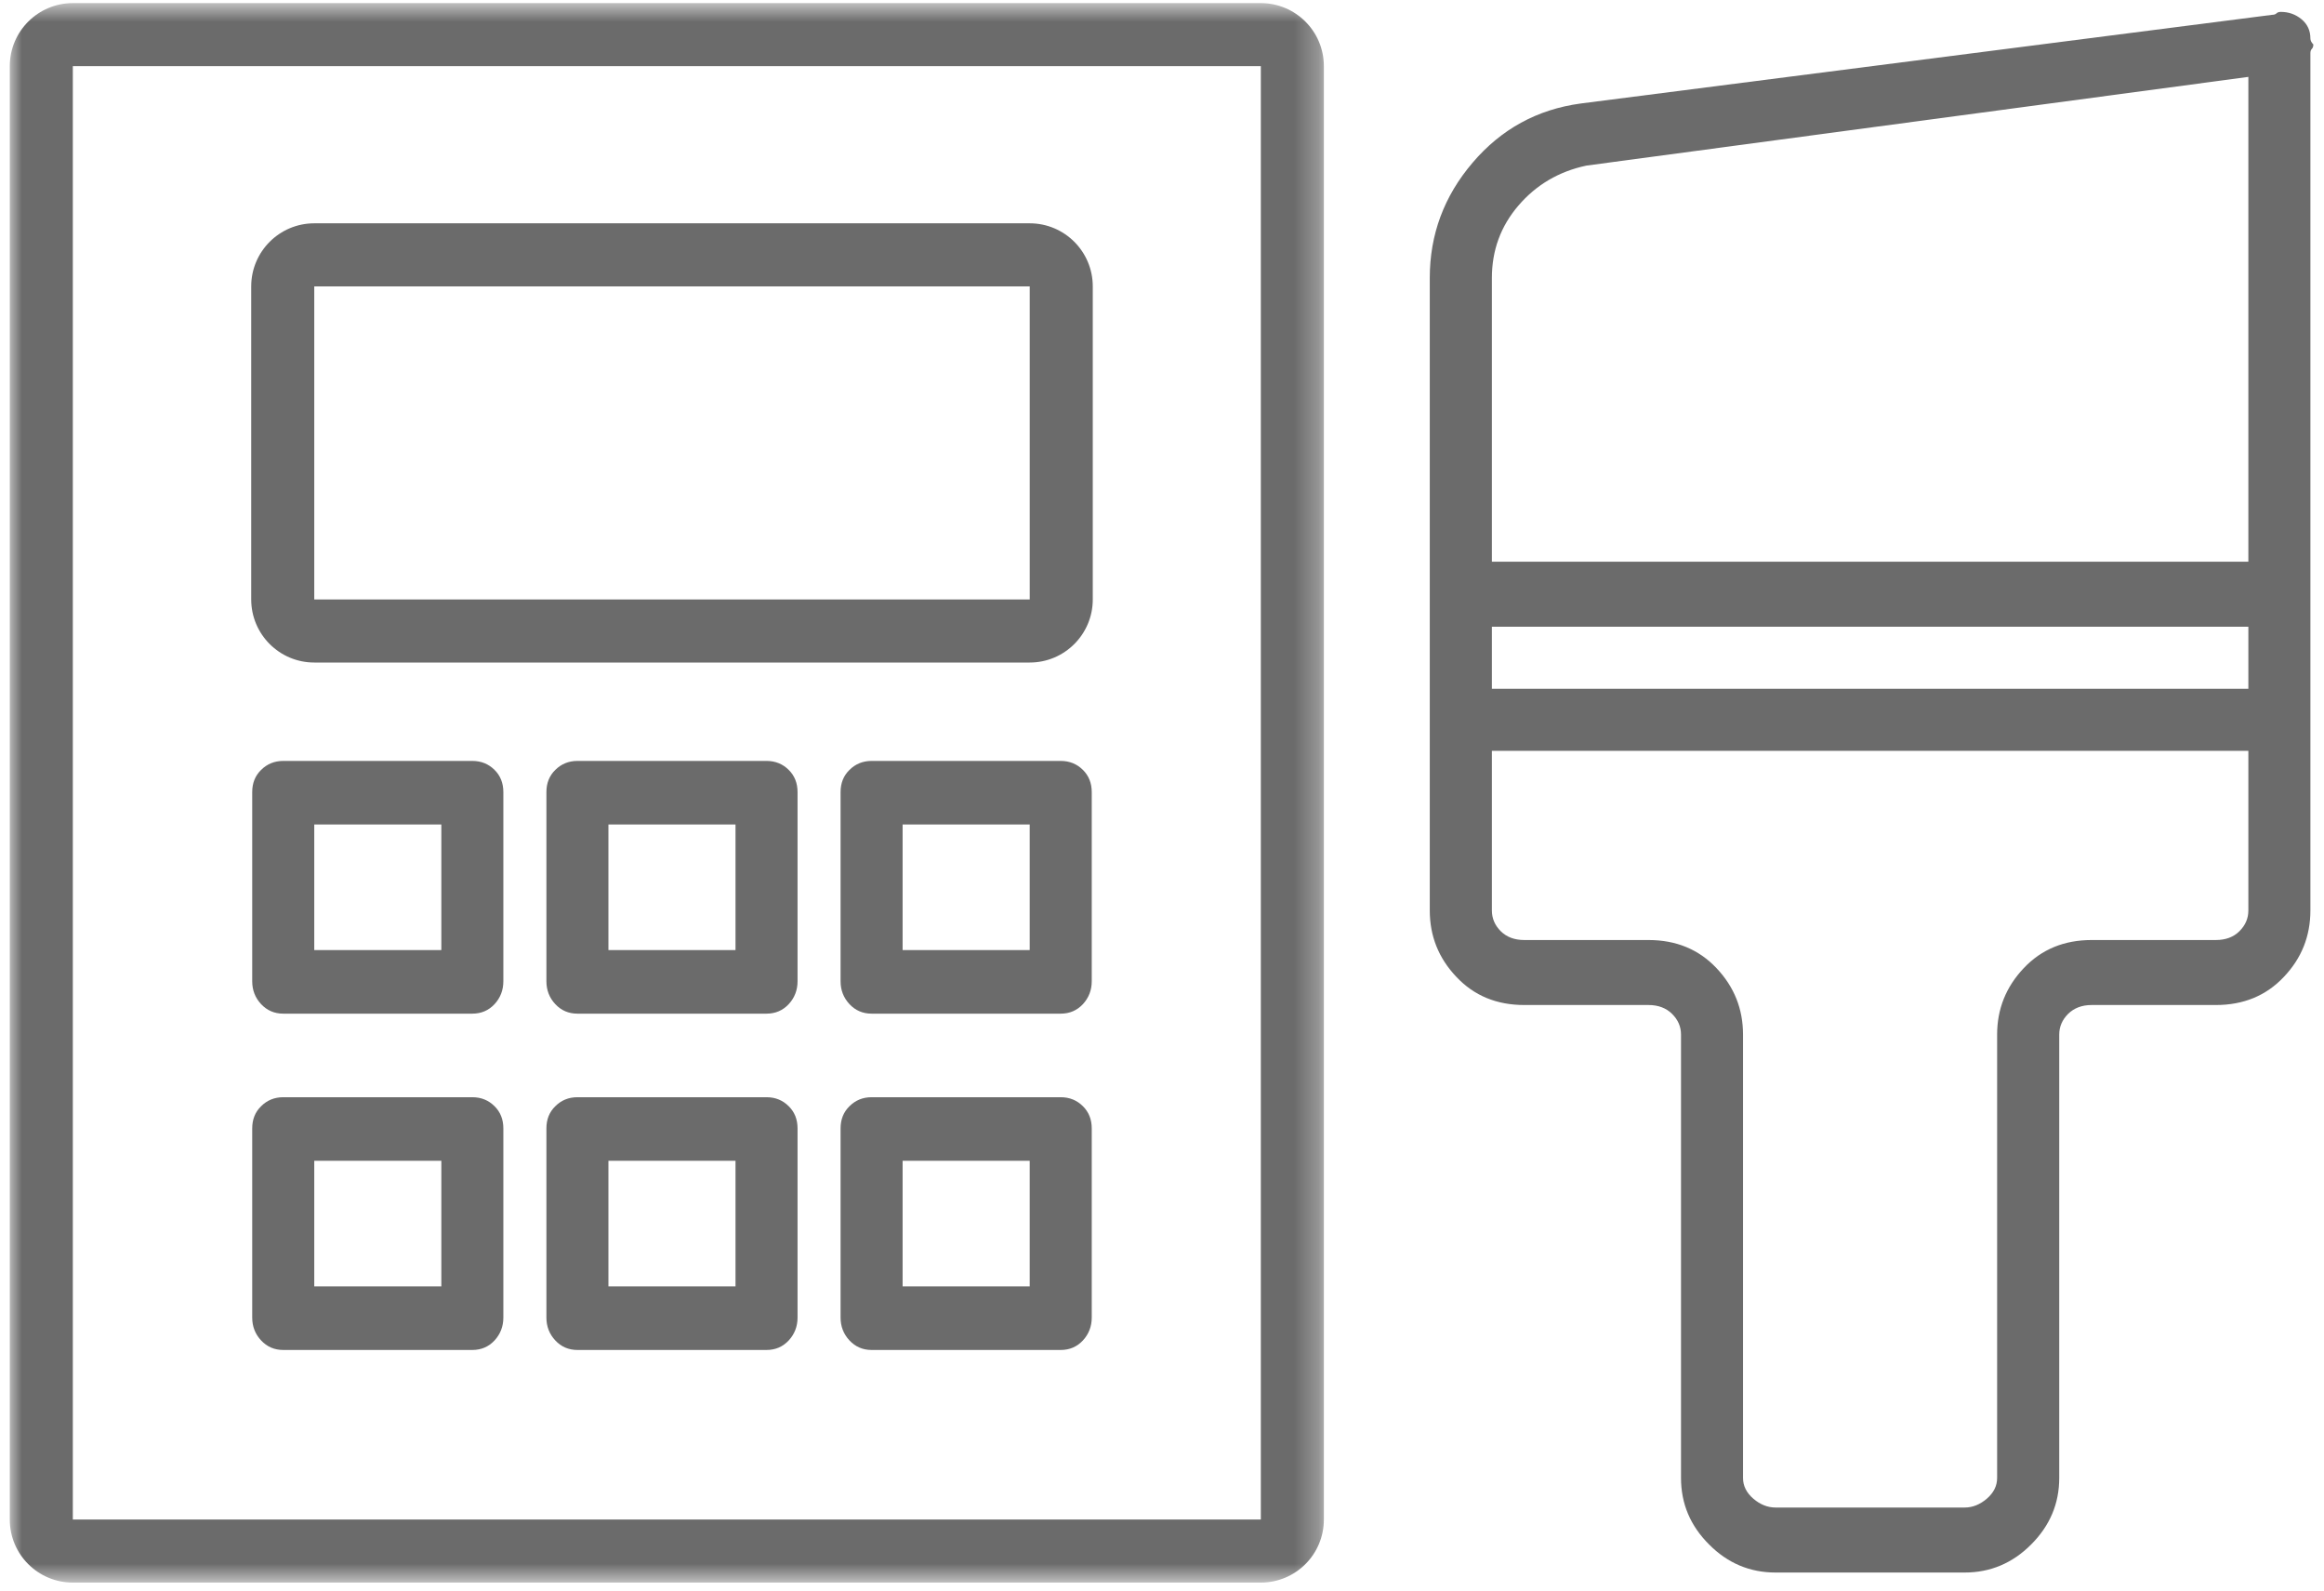 <?xml version="1.0" encoding="UTF-8"?>
<svg width="95px" height="65px" viewBox="0 0 95 65" version="1.1" xmlns="http://www.w3.org/2000/svg" xmlns:xlink="http://www.w3.org/1999/xlink">
    <title>icon/calculator</title>
    <defs>
        <filter id="filter-1">
            <feColorMatrix in="SourceGraphic" type="matrix" values="0 0 0 0 0 0 0 0 0 0.086 0 0 0 0 0.255 0 0 0 1 0"></feColorMatrix>
        </filter>
        <polygon id="path-2" points="0 0.733 53.717 0.733 53.717 65.28 0 65.28"></polygon>
    </defs>
    <g id="Page-1" stroke="none" stroke-width="1" fill="none" fill-rule="evenodd">
        <g id="BMC087_PaintDisposal_Mobile" transform="translate(-110, -1062)">
            <g id="Article-Content" transform="translate(0, 151)">
                <g id="Pro-Tip-Spotlight" transform="translate(16, 845)">
                    <g id="icon/calculator" transform="translate(45, 0)" filter="url(#filter-1)">
                        <g id="Group-10" transform="translate(49.4, 64.6)">
                            <g id="Group-3" transform="translate(0, 0.794)">
                                <mask id="mask-3" fill="white">
                                    <use xlink:href="#path-2"></use>
                                </mask>
                                <g id="Clip-2"></g>
                                <path d="M51.14,0.733 L2.577,0.733 C1.154,0.733 -0,1.888 -0,3.31 L-0,62.703 C-0,64.129 1.154,65.28 2.577,65.28 L51.14,65.28 C52.562,65.28 53.717,64.129 53.717,62.703 L53.717,3.31 C53.717,1.888 52.562,0.733 51.14,0.733 L51.14,0.733 Z M2.577,62.703 L51.14,62.703 L51.14,3.31 L2.577,3.31 L2.577,62.703 Z" id="Fill-1" fill="#6B6B6B" mask="url(#mask-3)"></path>
                            </g>
                            <path d="M19.816,42.436 C20.056,42.175 20.176,41.862 20.176,41.501 L20.176,33.77 C20.176,33.403 20.056,33.1 19.816,32.863 C19.575,32.623 19.273,32.496 18.908,32.496 L11.178,32.496 C10.817,32.496 10.515,32.623 10.274,32.863 C10.03,33.1 9.91,33.403 9.91,33.77 L9.91,41.501 C9.91,41.862 10.03,42.175 10.274,42.436 C10.515,42.693 10.817,42.824 11.178,42.824 L18.908,42.824 C19.273,42.824 19.575,42.693 19.816,42.436 L19.816,42.436 Z M12.446,40.226 L17.641,40.226 L17.641,35.093 L12.446,35.093 L12.446,40.226 Z M19.816,56.179 C20.056,55.918 20.176,55.605 20.176,55.245 L20.176,47.514 C20.176,47.146 20.056,46.844 19.816,46.607 C19.575,46.366 19.273,46.239 18.908,46.239 L11.178,46.239 C10.817,46.239 10.515,46.366 10.274,46.607 C10.03,46.844 9.91,47.146 9.91,47.514 L9.91,55.245 C9.91,55.605 10.03,55.918 10.274,56.179 C10.515,56.437 10.817,56.568 11.178,56.568 L18.908,56.568 C19.273,56.568 19.575,56.437 19.816,56.179 L19.816,56.179 Z M12.446,53.97 L17.641,53.97 L17.641,48.837 L12.446,48.837 L12.446,53.97 Z M31.841,42.436 C32.082,42.175 32.202,41.862 32.202,41.501 L32.202,33.77 C32.202,33.403 32.082,33.1 31.841,32.863 C31.601,32.623 31.298,32.496 30.934,32.496 L23.203,32.496 C22.843,32.496 22.54,32.623 22.3,32.863 C22.056,33.1 21.936,33.403 21.936,33.77 L21.936,41.501 C21.936,41.862 22.056,42.175 22.3,42.436 C22.54,42.693 22.843,42.824 23.203,42.824 L30.934,42.824 C31.298,42.824 31.601,42.693 31.841,42.436 L31.841,42.436 Z M24.471,40.226 L29.666,40.226 L29.666,35.093 L24.471,35.093 L24.471,40.226 Z M31.841,56.179 C32.082,55.918 32.202,55.605 32.202,55.245 L32.202,47.514 C32.202,47.146 32.082,46.844 31.841,46.607 C31.601,46.366 31.298,46.239 30.934,46.239 L23.203,46.239 C22.843,46.239 22.54,46.366 22.3,46.607 C22.056,46.844 21.936,47.146 21.936,47.514 L21.936,55.245 C21.936,55.605 22.056,55.918 22.3,56.179 C22.54,56.437 22.843,56.568 23.203,56.568 L30.934,56.568 C31.298,56.568 31.601,56.437 31.841,56.179 L31.841,56.179 Z M24.471,53.97 L29.666,53.97 L29.666,48.837 L24.471,48.837 L24.471,53.97 Z M43.867,42.436 C44.107,42.175 44.228,41.862 44.228,41.501 L44.228,33.77 C44.228,33.403 44.107,33.1 43.867,32.863 C43.626,32.623 43.324,32.496 42.96,32.496 L35.229,32.496 C34.868,32.496 34.566,32.623 34.325,32.863 C34.081,33.1 33.961,33.403 33.961,33.77 L33.961,41.501 C33.961,41.862 34.081,42.175 34.325,42.436 C34.566,42.693 34.868,42.824 35.229,42.824 L42.96,42.824 C43.324,42.824 43.626,42.693 43.867,42.436 L43.867,42.436 Z M36.497,40.226 L41.692,40.226 L41.692,35.093 L36.497,35.093 L36.497,40.226 Z M43.867,56.179 C44.107,55.918 44.228,55.605 44.228,55.245 L44.228,47.514 C44.228,47.146 44.107,46.844 43.867,46.607 C43.626,46.366 43.324,46.239 42.96,46.239 L35.229,46.239 C34.868,46.239 34.566,46.366 34.325,46.607 C34.081,46.844 33.961,47.146 33.961,47.514 L33.961,55.245 C33.961,55.605 34.081,55.918 34.325,56.179 C34.566,56.437 34.868,56.568 35.229,56.568 L42.96,56.568 C43.324,56.568 43.626,56.437 43.867,56.179 L43.867,56.179 Z M36.497,53.97 L41.692,53.97 L41.692,48.837 L36.497,48.837 L36.497,53.97 Z" id="Fill-4" fill="#6B6B6B"></path>
                            <path d="M41.693,10.526 L12.446,10.526 C11.024,10.526 9.869,11.681 9.869,13.103 L9.869,25.898 C9.869,27.321 11.024,28.475 12.446,28.475 L41.693,28.475 C43.115,28.475 44.27,27.321 44.27,25.898 L44.27,13.103 C44.27,11.681 43.115,10.526 41.693,10.526 L41.693,10.526 Z M12.446,25.898 L41.693,25.898 L41.693,13.103 L12.446,13.103 L12.446,25.898 Z" id="Fill-6" fill="#6B6B6B"></path>
                            <path d="M91.508,24.354 L60.585,24.354 L60.585,12.757 C60.585,11.63 60.946,10.644 61.671,9.799 C62.396,8.954 63.32,8.407 64.45,8.167 L91.508,4.542 L91.508,24.354 Z M60.585,29.549 L91.508,29.549 L91.508,27.013 L60.585,27.013 L60.585,29.549 Z M91.508,38.606 C91.508,38.932 91.388,39.21 91.144,39.454 C90.903,39.695 90.58,39.815 90.178,39.815 L85.104,39.815 C83.977,39.815 83.052,40.196 82.327,40.963 C81.602,41.729 81.238,42.633 81.238,43.68 L81.238,61.798 C81.238,62.124 81.097,62.403 80.816,62.647 C80.534,62.887 80.232,63.007 79.912,63.007 L72.181,63.007 C71.858,63.007 71.556,62.887 71.274,62.647 C70.992,62.403 70.851,62.124 70.851,61.798 L70.851,43.68 C70.851,42.633 70.491,41.729 69.766,40.963 C69.041,40.196 68.113,39.815 66.986,39.815 L61.911,39.815 C61.509,39.815 61.19,39.695 60.946,39.454 C60.705,39.21 60.585,38.932 60.585,38.606 L60.585,32.084 L91.508,32.084 L91.508,38.606 Z M94.044,2.972 C94.044,2.652 93.924,2.388 93.683,2.188 C93.439,1.986 93.157,1.886 92.834,1.886 C92.755,1.886 92.694,1.907 92.656,1.948 C92.615,1.986 92.553,2.006 92.474,2.006 L64.206,5.631 C62.437,5.872 60.966,6.676 59.798,8.047 C58.63,9.414 58.046,10.984 58.046,12.757 L58.046,38.606 C58.046,39.657 58.41,40.561 59.135,41.323 C59.86,42.093 60.784,42.471 61.911,42.471 L66.986,42.471 C67.388,42.471 67.711,42.595 67.952,42.835 C68.196,43.076 68.316,43.358 68.316,43.68 L68.316,61.798 C68.316,62.849 68.697,63.753 69.463,64.516 C70.226,65.285 71.133,65.663 72.181,65.663 L79.912,65.663 C80.956,65.663 81.864,65.285 82.63,64.516 C83.393,63.753 83.777,62.849 83.777,61.798 L83.777,43.68 C83.777,43.358 83.898,43.076 84.138,42.835 C84.382,42.595 84.702,42.471 85.104,42.471 L90.178,42.471 C91.305,42.471 92.233,42.093 92.958,41.323 C93.683,40.561 94.044,39.657 94.044,38.606 L94.044,3.817 L94.044,3.577 C94.044,3.498 94.061,3.439 94.106,3.394 C94.144,3.357 94.164,3.298 94.164,3.216 C94.085,3.137 94.044,3.054 94.044,2.972 L94.044,2.972 Z" id="Fill-8" fill="#6B6B6B"></path>
                        </g>
                    </g>
                </g>
            </g>
        </g>
    </g>
</svg>